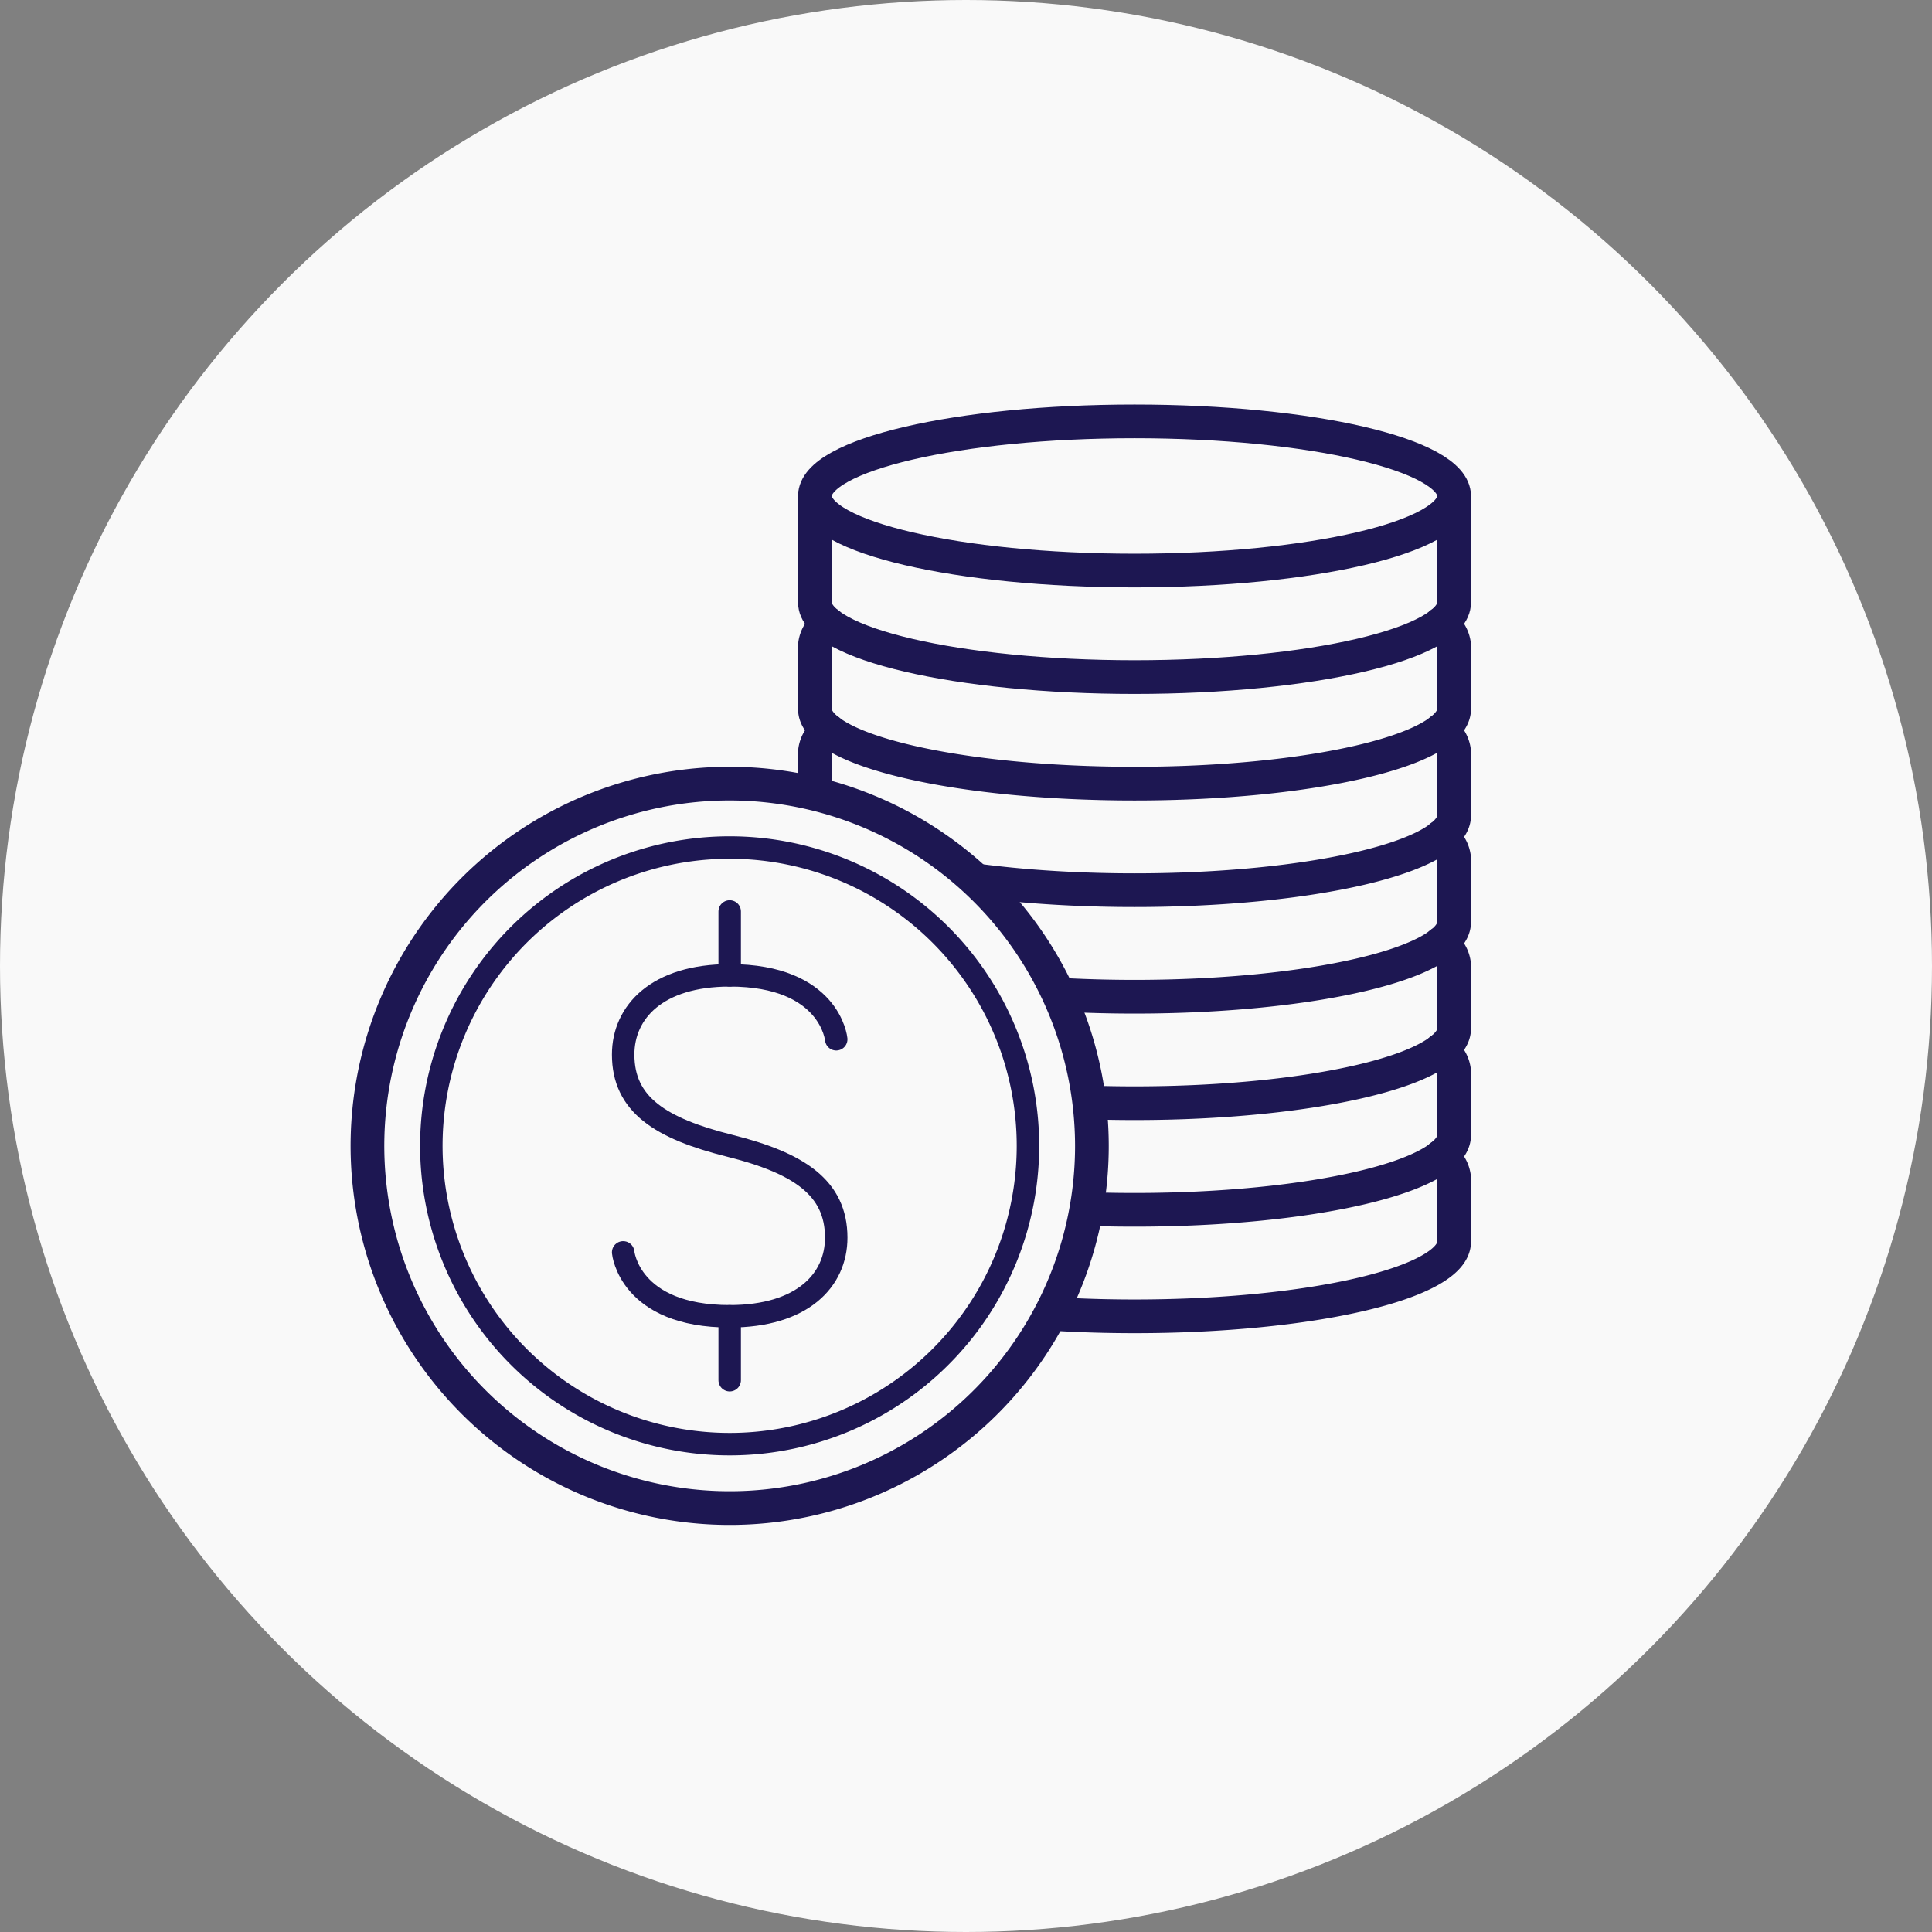 <svg xmlns="http://www.w3.org/2000/svg" xmlns:xlink="http://www.w3.org/1999/xlink" width="172" height="172" viewBox="0 0 172 172">
  <rect x="0" y="0" width="172" height="172" fill="#808080" stroke="none"/>
  <defs>
    <clipPath id="clip-path">
      <rect id="Rectangle_207" data-name="Rectangle 207" width="106.293" height="103.373" fill="none" stroke="#1d1752" stroke-width="1"/>
    </clipPath>
    <clipPath id="clip-path-2">
      <path id="Path_478" data-name="Path 478" d="M106.294,0,33.747,4.455s-10.677,32.923,0,32.923A32.232,32.232,0,0,1,56.539,92.417c-5.839,5.839,49.018-4.771,49.018-4.771Z" fill="none" stroke="#1d1752" stroke-width="1"/>
    </clipPath>
  </defs>
  <g id="Group_724" data-name="Group 724" transform="translate(-141 -3110)">
    <circle id="_0d4e416e-a57f-11ec-a05c-0a58a9feac02" data-name="0d4e416e-a57f-11ec-a05c-0a58a9feac02" cx="86" cy="86" r="86" transform="translate(141 3110)" fill="#f9f9f9"/>
    <g id="Group_365" data-name="Group 365" transform="translate(172.215 3142.385)">
      <g id="Group_369" data-name="Group 369">
        <g id="Group_368" data-name="Group 368" clip-path="url(#clip-path)">
          <path id="Path_467" data-name="Path 467" d="M33.747,37.378A32.248,32.248,0,1,0,65.994,69.625,32.283,32.283,0,0,0,33.747,37.378Z" fill="none" stroke="#1d1752" stroke-linecap="round" stroke-linejoin="round" stroke-width="3"/>
          <path id="Path_468" data-name="Path 468" d="M60.3,69.626A26.557,26.557,0,1,1,33.747,43.069,26.557,26.557,0,0,1,60.3,69.626Z" fill="none" stroke="#1d1752" stroke-linecap="round" stroke-linejoin="round" stroke-width="2"/>
          <path id="Path_469" data-name="Path 469" d="M24.263,79.11S24.8,84.8,33.748,84.8c6.461,0,9.484-3.2,9.484-7,0-4.446-3.32-6.639-9.484-8.181S24.263,65.95,24.263,61.5c0-3.793,3.023-7.054,9.485-7.054,8.951,0,9.484,5.691,9.484,5.691" fill="none" stroke="#1d1752" stroke-linecap="round" stroke-linejoin="round" stroke-width="2"/>
          <line id="Line_42" data-name="Line 42" y2="5.691" transform="translate(33.747 48.76)" fill="none" stroke="#1d1752" stroke-linecap="round" stroke-linejoin="round" stroke-width="2"/>
          <line id="Line_43" data-name="Line 43" y1="5.691" transform="translate(33.747 84.8)" fill="none" stroke="#1d1752" stroke-linecap="round" stroke-linejoin="round" stroke-width="2"/>
        </g>
      </g>
      <g id="Group_371" data-name="Group 371">
        <g id="Group_370" data-name="Group 370" clip-path="url(#clip-path-2)">
          <path id="Path_470" data-name="Path 470" d="M98.242,11.77v9.485c0,3.666-12.739,6.639-28.454,6.639s-28.453-2.973-28.453-6.639V11.77c0-3.667,12.739-6.639,28.453-6.639S98.242,8.1,98.242,11.77Z" fill="none" stroke="#1d1752" stroke-linecap="round" stroke-linejoin="round" stroke-width="3"/>
          <path id="Path_471" data-name="Path 471" d="M42.529,70.574a2.555,2.555,0,0,0-1.194,1.9v5.691c0,3.666,12.739,6.639,28.454,6.639s28.453-2.973,28.453-6.639V72.471a2.555,2.555,0,0,0-1.194-1.9" fill="none" stroke="#1d1752" stroke-linecap="round" stroke-linejoin="round" stroke-width="3"/>
          <path id="Path_472" data-name="Path 472" d="M42.529,61.09a2.554,2.554,0,0,0-1.194,1.9v5.692c0,3.666,12.739,6.639,28.454,6.639s28.453-2.973,28.453-6.639V62.986a2.554,2.554,0,0,0-1.194-1.9" fill="none" stroke="#1d1752" stroke-linecap="round" stroke-linejoin="round" stroke-width="3"/>
          <path id="Path_473" data-name="Path 473" d="M42.529,51.6a2.555,2.555,0,0,0-1.194,1.9v5.691c0,3.666,12.739,6.639,28.454,6.639s28.453-2.973,28.453-6.639V53.5a2.555,2.555,0,0,0-1.194-1.9" fill="none" stroke="#1d1752" stroke-linecap="round" stroke-linejoin="round" stroke-width="3"/>
          <path id="Path_474" data-name="Path 474" d="M42.529,42.12a2.555,2.555,0,0,0-1.194,1.9v5.691c0,3.666,12.739,6.639,28.454,6.639s28.453-2.973,28.453-6.639V44.017a2.555,2.555,0,0,0-1.194-1.9" fill="none" stroke="#1d1752" stroke-linecap="round" stroke-linejoin="round" stroke-width="3"/>
          <path id="Path_475" data-name="Path 475" d="M42.529,32.636a2.555,2.555,0,0,0-1.194,1.9v5.691c0,3.666,12.739,6.639,28.454,6.639s28.453-2.973,28.453-6.639V34.533a2.555,2.555,0,0,0-1.194-1.9" fill="none" stroke="#1d1752" stroke-linecap="round" stroke-linejoin="round" stroke-width="3"/>
          <path id="Path_476" data-name="Path 476" d="M42.529,23.151a2.555,2.555,0,0,0-1.194,1.9v5.691c0,3.666,12.739,6.639,28.454,6.639S98.242,34.4,98.242,30.739V25.048a2.555,2.555,0,0,0-1.194-1.9" fill="none" stroke="#1d1752" stroke-linecap="round" stroke-linejoin="round" stroke-width="3"/>
          <path id="Path_477" data-name="Path 477" d="M98.242,11.77c0,3.667-12.739,6.639-28.454,6.639S41.335,15.437,41.335,11.77" fill="none" stroke="#1d1752" stroke-linecap="round" stroke-linejoin="round" stroke-width="3"/>
        </g>
      </g>
    </g>
  </g>
</svg>
